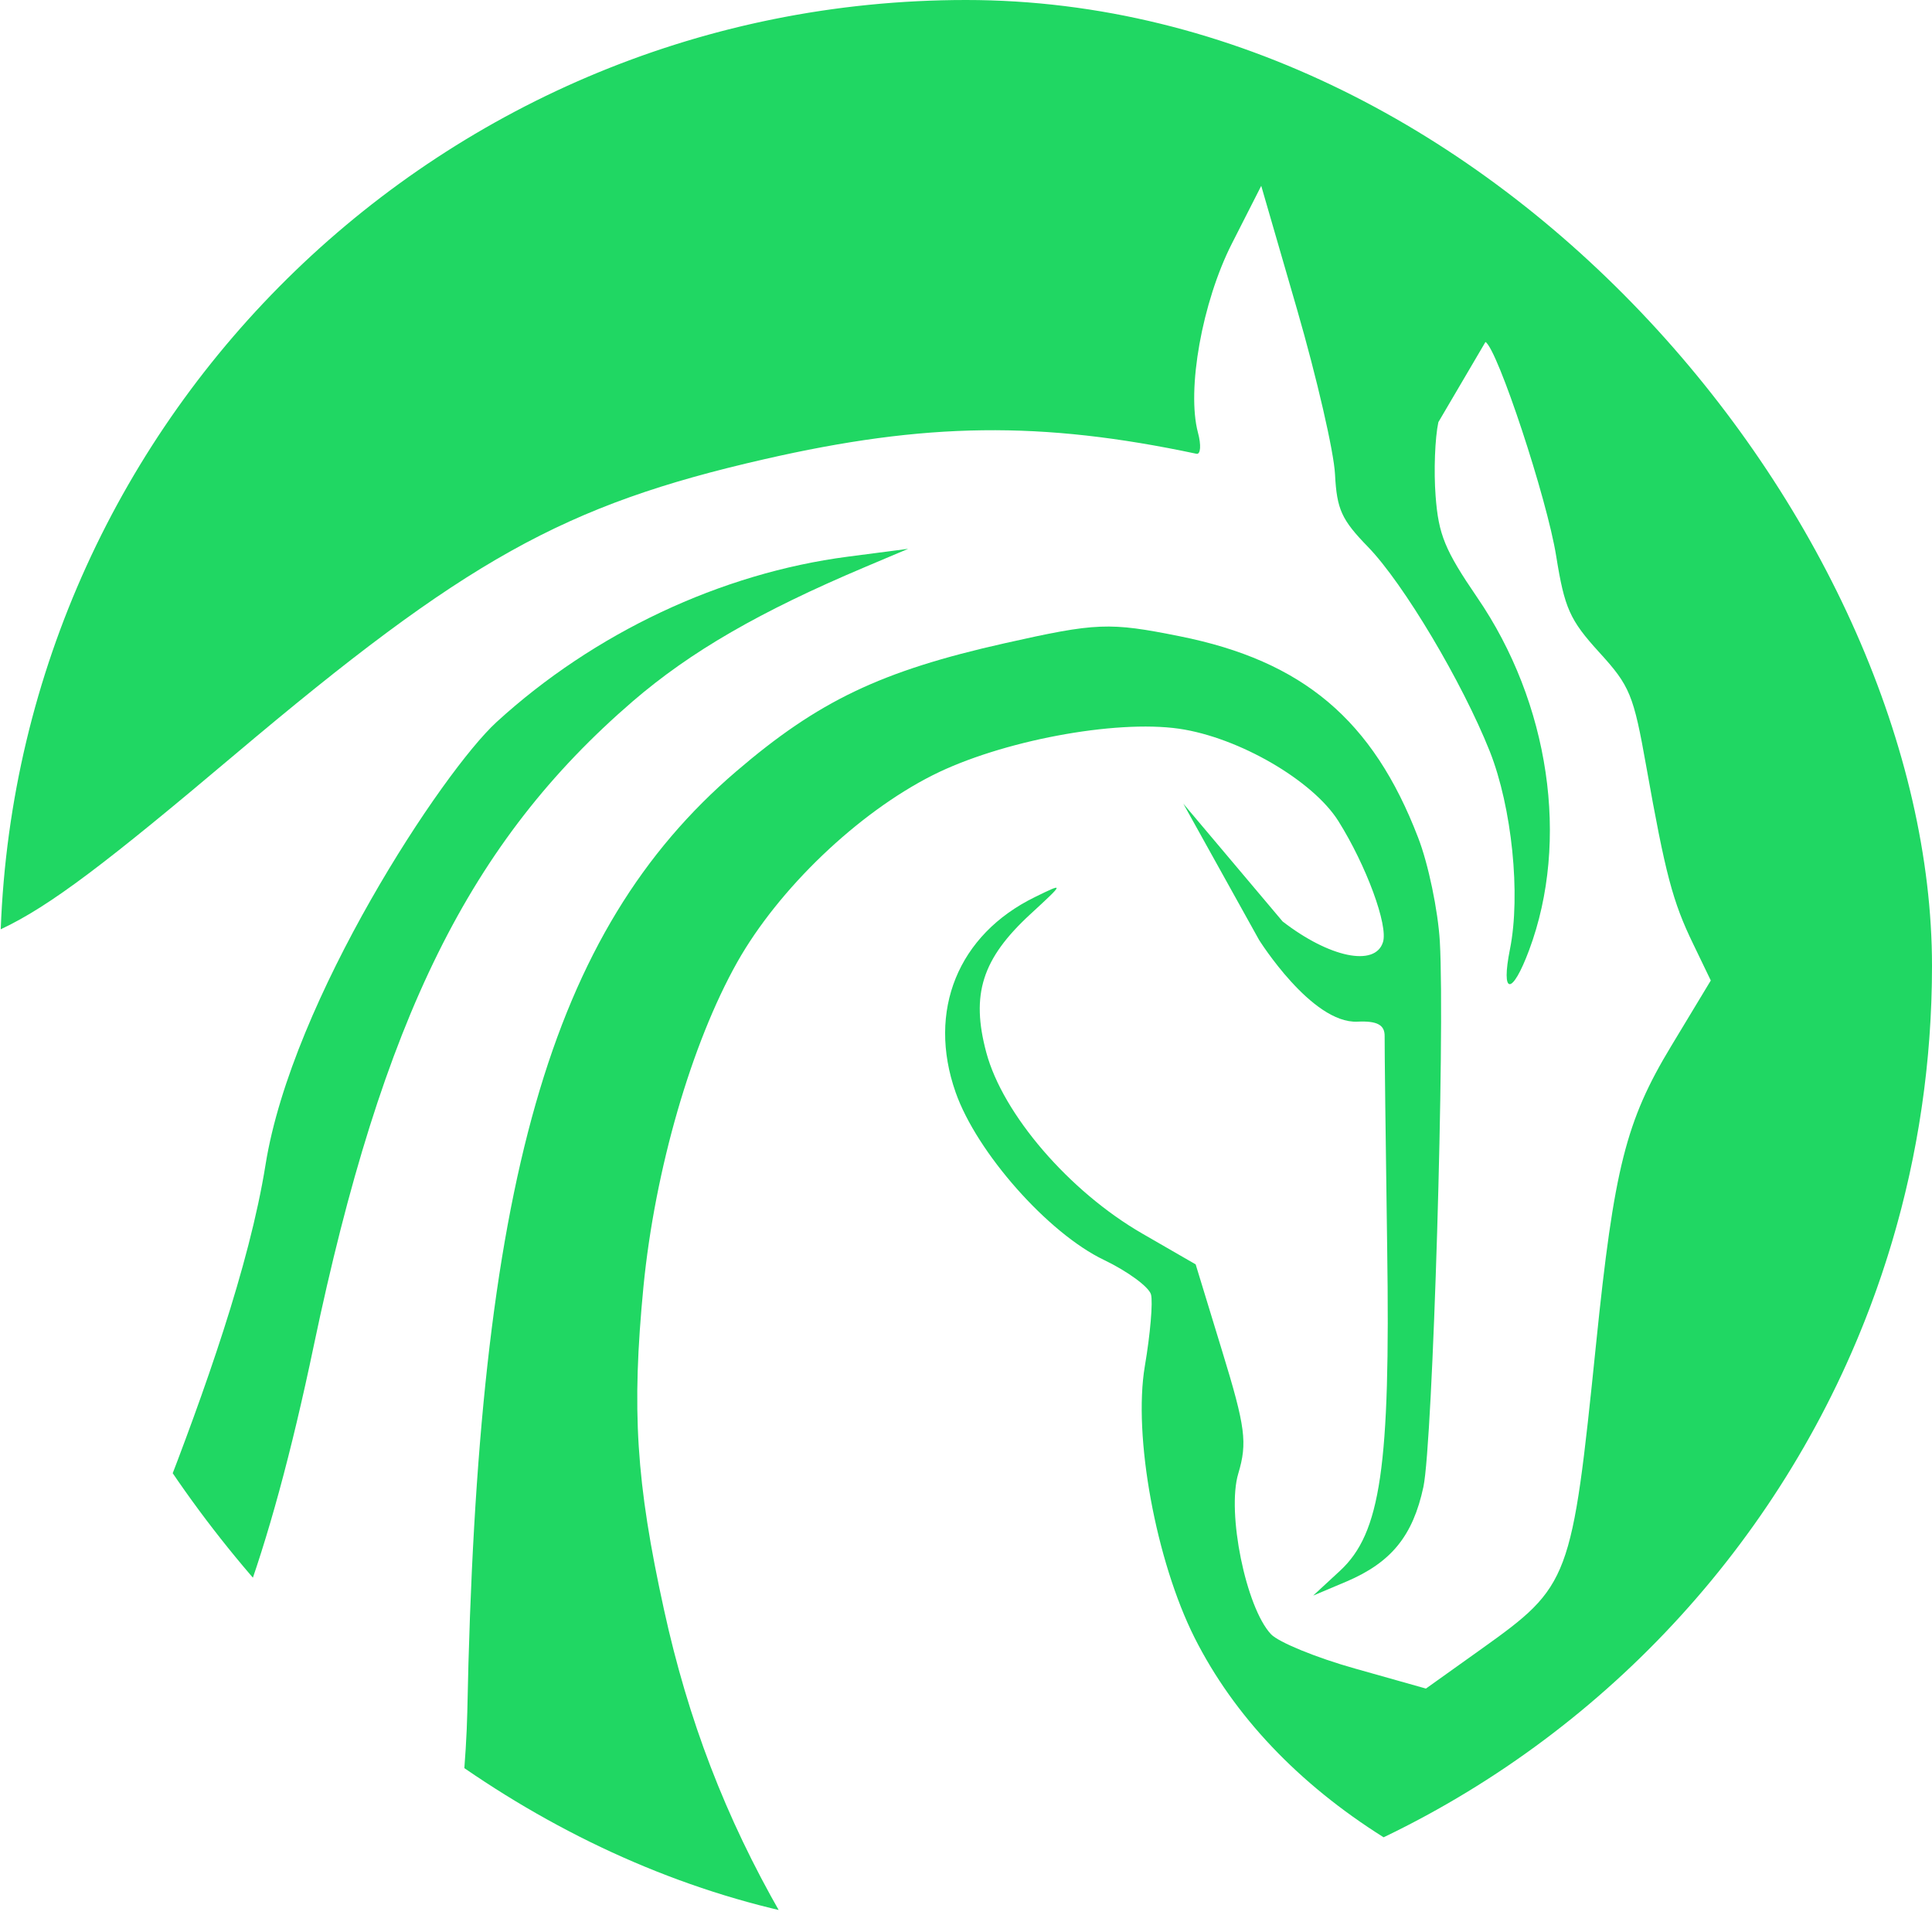 <svg width="16" height="16" viewBox="0 0 16 16" fill="none" xmlns="http://www.w3.org/2000/svg">
<g clip-path="url(#clip0_1608_1585)">
<path d="M11.459 15.216C14.145 13.926 16 11.18 16 8C16 3.582 12.418 0 8 0C3.684 0 0.166 3.418 0.006 7.696C0.416 7.504 0.889 7.14 1.946 6.248C3.856 4.636 4.669 4.182 6.33 3.803C7.667 3.497 8.621 3.485 9.909 3.758C9.943 3.765 9.949 3.686 9.921 3.583C9.826 3.227 9.956 2.502 10.201 2.019L10.445 1.539L10.742 2.564C10.905 3.128 11.047 3.742 11.056 3.928C11.071 4.219 11.11 4.304 11.33 4.53C11.625 4.835 12.109 5.648 12.338 6.223C12.521 6.686 12.595 7.409 12.505 7.86C12.428 8.244 12.522 8.248 12.664 7.867C13.001 6.963 12.833 5.822 12.233 4.947C11.966 4.556 11.913 4.428 11.889 4.107C11.873 3.899 11.884 3.624 11.912 3.496L12.302 2.832C12.402 2.89 12.812 4.129 12.888 4.607C12.957 5.037 13 5.134 13.243 5.401C13.499 5.681 13.528 5.753 13.634 6.349C13.792 7.237 13.852 7.467 14.022 7.817L14.168 8.12L13.839 8.665C13.465 9.284 13.367 9.673 13.218 11.13C13.017 13.091 13.002 13.132 12.27 13.655L11.809 13.984L11.224 13.819C10.902 13.729 10.588 13.6 10.526 13.534C10.318 13.313 10.158 12.525 10.255 12.203C10.331 11.948 10.315 11.82 10.122 11.191L9.902 10.471L9.46 10.216C8.855 9.867 8.305 9.228 8.168 8.716C8.039 8.235 8.133 7.939 8.534 7.57C8.816 7.31 8.816 7.309 8.571 7.429C7.934 7.74 7.677 8.371 7.914 9.046C8.089 9.545 8.68 10.213 9.142 10.434C9.34 10.529 9.515 10.658 9.532 10.72C9.549 10.782 9.526 11.05 9.481 11.314C9.383 11.893 9.573 12.926 9.893 13.563C10.219 14.21 10.754 14.773 11.459 15.216Z" fill="#20D763"/>
<path d="M6.469 15.854C6.006 15.047 5.699 14.244 5.499 13.331C5.267 12.274 5.23 11.676 5.329 10.654C5.424 9.687 5.726 8.643 6.105 7.969C6.449 7.359 7.104 6.733 7.724 6.42C8.288 6.136 9.233 5.958 9.765 6.035C10.259 6.107 10.872 6.463 11.084 6.8C11.315 7.168 11.498 7.665 11.453 7.803C11.388 8.009 11.01 7.931 10.622 7.631L9.8 6.656L10.427 7.784C10.427 7.784 10.862 8.478 11.241 8.461C11.406 8.453 11.469 8.488 11.467 8.583C11.466 8.656 11.475 9.445 11.488 10.337C11.515 12.147 11.434 12.697 11.098 13.008L10.875 13.214L11.15 13.098C11.523 12.939 11.701 12.719 11.788 12.314C11.866 11.949 11.968 8.562 11.924 7.796C11.909 7.542 11.829 7.154 11.744 6.936C11.37 5.962 10.79 5.473 9.769 5.269C9.186 5.152 9.082 5.156 8.321 5.327C7.296 5.557 6.777 5.805 6.095 6.39C4.553 7.713 3.955 9.808 3.87 14.178C3.866 14.361 3.852 14.589 3.83 14.828C4.628 15.317 5.519 15.669 6.469 15.854Z" fill="#20D763"/>
<path d="M2.01 13.303C2.217 12.749 2.414 12.027 2.599 11.142C3.167 8.433 3.892 6.97 5.24 5.808C5.72 5.395 6.293 5.064 7.164 4.696L7.521 4.545L7.022 4.61C5.97 4.747 4.919 5.242 4.112 5.98C3.667 6.388 2.418 8.277 2.199 9.646C2.064 10.489 1.691 11.531 1.341 12.434C1.544 12.739 1.768 13.03 2.01 13.303Z" fill="#20D763"/>
</g>
<defs>
<clipPath id="clip0_1608_1585">
<rect width="16" height="16" rx="8" fill="white"/>
</clipPath>
</defs>
</svg>
